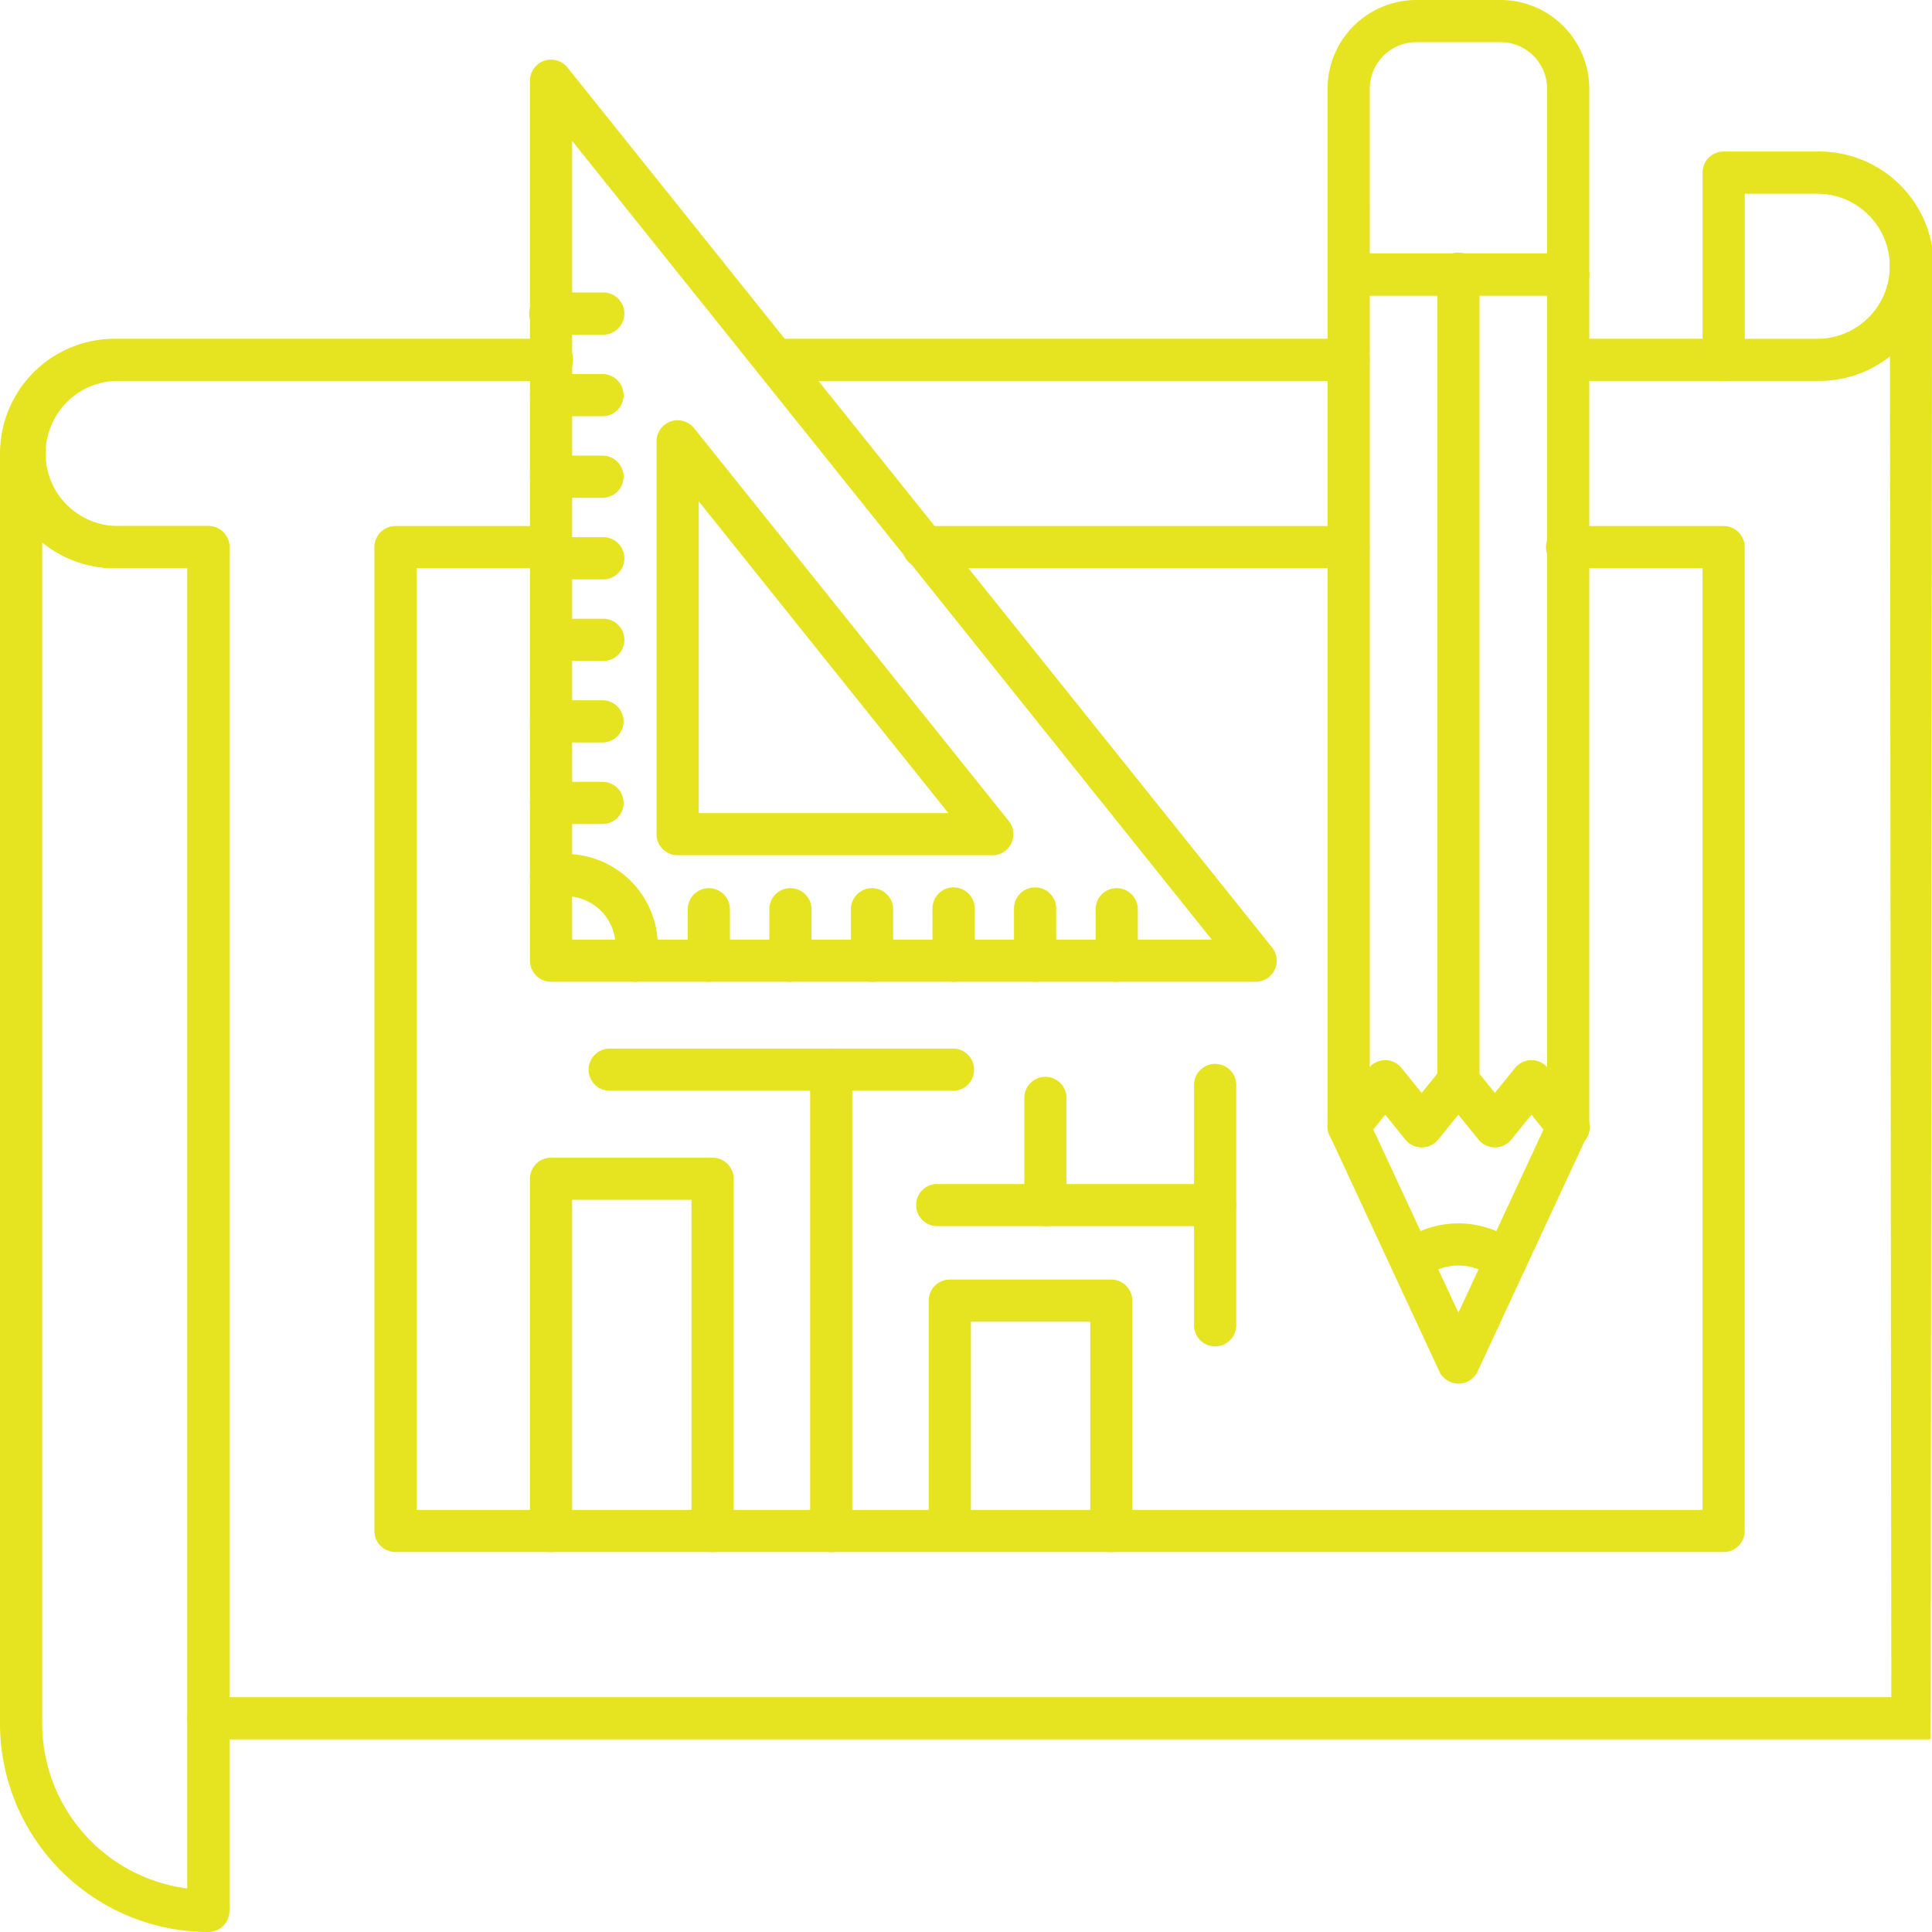 <svg xmlns="http://www.w3.org/2000/svg" id="Projet_personalise" data-name="Projet personalise" width="70.829" height="70.829" viewBox="0 0 70.829 70.829"><path id="Path_37169" data-name="Path 37169" d="M1.547,13.732V57.041a6.1,6.1,0,0,0,5.318,6.042V14.68H4.207a4.186,4.186,0,0,1-2.66-.948ZM7.639,64.679A7.647,7.647,0,0,1,0,57.041V10.474a.773.773,0,0,1,1.546,0,2.664,2.664,0,0,0,2.66,2.662H7.639a.771.771,0,0,1,.773.771v50A.774.774,0,0,1,7.639,64.679Z" transform="translate(0 6.15)" fill="#e6e420" fill-rule="evenodd"></path><path id="Path_37170" data-name="Path 37170" d="M63.96,60.279H4.975a.773.773,0,1,1,0-1.546H63.96c1.468,0,2.714,0,2.714,0L66.62,6.273a.773.773,0,0,1,1.546,0l-.05,54.006s-1.834,0-4.155,0Z" transform="translate(2.664 3.487)" fill="#e6e420" fill-rule="evenodd"></path><path id="Path_37171" data-name="Path 37171" d="M39.748,10.265h2.658a2.659,2.659,0,1,0,0-5.318H39.748Zm2.658,1.546H38.975a.774.774,0,0,1-.774-.773V4.172a.772.772,0,0,1,.773-.773h3.433a4.206,4.206,0,1,1,0,8.411Z" transform="translate(24.217 2.155)" fill="#e6e420" fill-rule="evenodd"></path><path id="Path_37172" data-name="Path 37172" d="M49.443,9.147H28.4a.773.773,0,0,1,0-1.546H49.443a.773.773,0,0,1,0,1.546Zm13.749,0h-5.7a.774.774,0,0,1,0-1.546h5.7a.773.773,0,0,1,0,1.546ZM7.639,16.011H4.207a4.2,4.2,0,1,1,0-8.41h16a.774.774,0,1,1,0,1.547h-16a2.662,2.662,0,0,0,0,5.318H7.639a.772.772,0,1,1,0,1.544Zm41.8,0H33.892a.773.773,0,1,1,0-1.544h15.55a.772.772,0,0,1,0,1.544ZM63.192,52.081H14.5a.773.773,0,0,1-.773-.773V15.238a.77.77,0,0,1,.773-.771h5.7a.772.772,0,1,1,0,1.544H15.277V50.536h47.14V16.011H57.491a.773.773,0,1,1,0-1.544h5.7a.771.771,0,0,1,.771.771V51.308a.773.773,0,0,1-.771.773Z" transform="translate(0 4.818)" fill="#e6e420" fill-rule="evenodd"></path><path id="Path_37173" data-name="Path 37173" d="M18.585,41.985a.773.773,0,0,1-.773-.773V29.07H13.437V41.212a.773.773,0,0,1-1.546,0V28.3a.773.773,0,0,1,.773-.773h5.921a.772.772,0,0,1,.773.773V41.212A.773.773,0,0,1,18.585,41.985Zm14.619,0a.774.774,0,0,1-.773-.773V33.541H28.057v7.671a.774.774,0,0,1-1.546,0V32.768a.771.771,0,0,1,.773-.773H33.2a.771.771,0,0,1,.773.773v8.444a.774.774,0,0,1-.773.773Zm-10.269,0a.773.773,0,0,1-.773-.773V24.3a.773.773,0,0,1,1.546,0V41.212A.773.773,0,0,1,22.935,41.985ZM37.009,30.036H26.861a.773.773,0,1,1,0-1.544H37.008a.772.772,0,0,1,0,1.544Z" transform="translate(7.538 14.915)" fill="#e6e420" fill-rule="evenodd"></path><path id="Path_37174" data-name="Path 37174" d="M29.953,41.346a.773.773,0,0,1-.773-.771V36.647a.773.773,0,0,1,1.546,0v3.928a.773.773,0,0,1-.773.771Zm-3.417-4.962H13.98a.773.773,0,1,1,0-1.546H26.538a.774.774,0,1,1,0,1.547Zm14.532,2.078a.771.771,0,0,1-.6-1.258l1.341-1.655a.772.772,0,0,1,1.2,0l.739.913.743-.915a.774.774,0,0,1,1.2,0l.74.915.742-.915a.774.774,0,0,1,1.2,0l1.34,1.655a.774.774,0,1,1-1.2.975l-.74-.915-.74.915a.774.774,0,0,1-1.2,0l-.74-.915-.742.915a.774.774,0,0,1-1.2,0l-.74-.915-.74.915A.775.775,0,0,1,41.069,38.463Zm8.05-31.231H41.07a.774.774,0,0,1,0-1.546h8.049a.773.773,0,1,1,0,1.546Z" transform="translate(8.372 3.604)" fill="#e6e420" fill-rule="evenodd"></path><path id="Path_37175" data-name="Path 37175" d="M38.609,41.294h0Zm-7.276-.17,3.252,7,3.252-7V3.252a1.708,1.708,0,0,0-1.707-1.706H33.041a1.708,1.708,0,0,0-1.707,1.706Zm3.252,9.6a.774.774,0,0,1-.7-.446l-4.023-8.66a.774.774,0,0,1-.074-.327V3.252A3.256,3.256,0,0,1,33.039,0h3.09a3.255,3.255,0,0,1,3.253,3.252V41.294a.768.768,0,0,1-.072.327l-4.023,8.66a.776.776,0,0,1-.7.446Z" transform="translate(18.882)" fill="#e6e420" fill-rule="evenodd"></path><path id="Path_37176" data-name="Path 37176" d="M35.41,43.4a.768.768,0,0,1-.472-.16,1.986,1.986,0,0,0-2.516,0,.774.774,0,0,1-.943-1.225,3.532,3.532,0,0,1,4.4,0A.771.771,0,0,1,35.41,43.4Zm-1.73-6.591a.773.773,0,0,1-.774-.773V6.459a.774.774,0,1,1,1.547,0V36.035a.771.771,0,0,1-.773.773Z" transform="translate(19.787 3.604)" fill="#e6e420" fill-rule="evenodd"></path><path id="Path_37177" data-name="Path 37177" d="M49.953,9.988H41.9a.774.774,0,0,1,0-1.546h8.049a.773.773,0,1,1,0,1.546ZM13.437,33.6H36.888L13.437,4.315ZM38.5,35.144H12.664a.773.773,0,0,1-.773-.773V2.113a.773.773,0,0,1,1.377-.484L39.1,33.889a.774.774,0,0,1-.6,1.256Z" transform="translate(7.538 0.848)" fill="#e6e420" fill-rule="evenodd"></path><path id="Path_37178" data-name="Path 37178" d="M18.079,25.649h9.15l-9.15-11.428Zm10.758,1.546H17.306a.773.773,0,0,1-.774-.773v-14.4a.773.773,0,0,1,1.376-.484l11.536,14.4a.774.774,0,0,1-.6,1.258Zm-13.088,4.64a.774.774,0,0,1-.76-.931,1.828,1.828,0,0,0-2.165-2.168.774.774,0,1,1-.319-1.515,3.379,3.379,0,0,1,4,4,.773.773,0,0,1-.755.616Zm2.7,0a.773.773,0,0,1-.773-.774V29.175a.773.773,0,1,1,1.546,0V31.06a.773.773,0,0,1-.773.774Zm2.99,0a.773.773,0,0,1-.773-.774V29.175a.773.773,0,0,1,1.546,0V31.06a.773.773,0,0,1-.773.774Zm2.992,0a.773.773,0,0,1-.773-.774V29.175a.773.773,0,1,1,1.546,0V31.06a.773.773,0,0,1-.773.774Zm2.99,0a.774.774,0,0,1-.774-.774V29.175a.774.774,0,1,1,1.547,0V31.06a.773.773,0,0,1-.773.774Zm2.988,0a.773.773,0,0,1-.773-.774V29.175a.774.774,0,1,1,1.547,0V31.06a.773.773,0,0,1-.774.774Zm2.992,0a.773.773,0,0,1-.773-.774V29.175a.773.773,0,0,1,1.546,0V31.06a.774.774,0,0,1-.773.774ZM14.55,11.1H12.664a.773.773,0,0,1,0-1.546H14.55a.773.773,0,1,1,0,1.546Zm0,2.99H12.664a.773.773,0,1,1,0-1.546H14.55a.773.773,0,0,1,0,1.546Zm0,2.99H12.664a.774.774,0,1,1,0-1.547H14.55a.774.774,0,1,1,0,1.547Zm0,2.992H12.664a.774.774,0,0,1,0-1.547H14.55a.774.774,0,1,1,0,1.547Zm0,2.988H12.664a.773.773,0,1,1,0-1.546H14.55a.773.773,0,1,1,0,1.546Zm0,2.99H12.664a.773.773,0,0,1,0-1.546H14.55a.773.773,0,1,1,0,1.546Zm0-17.94H12.664a.774.774,0,1,1,0-1.547H14.55a.774.774,0,1,1,0,1.547ZM37.01,45.2a.773.773,0,0,1-.773-.773v-8.81a.773.773,0,1,1,1.546,0v8.81a.773.773,0,0,1-.773.773Z" transform="translate(7.538 4.159)" fill="#e6e420" fill-rule="evenodd"></path></svg>